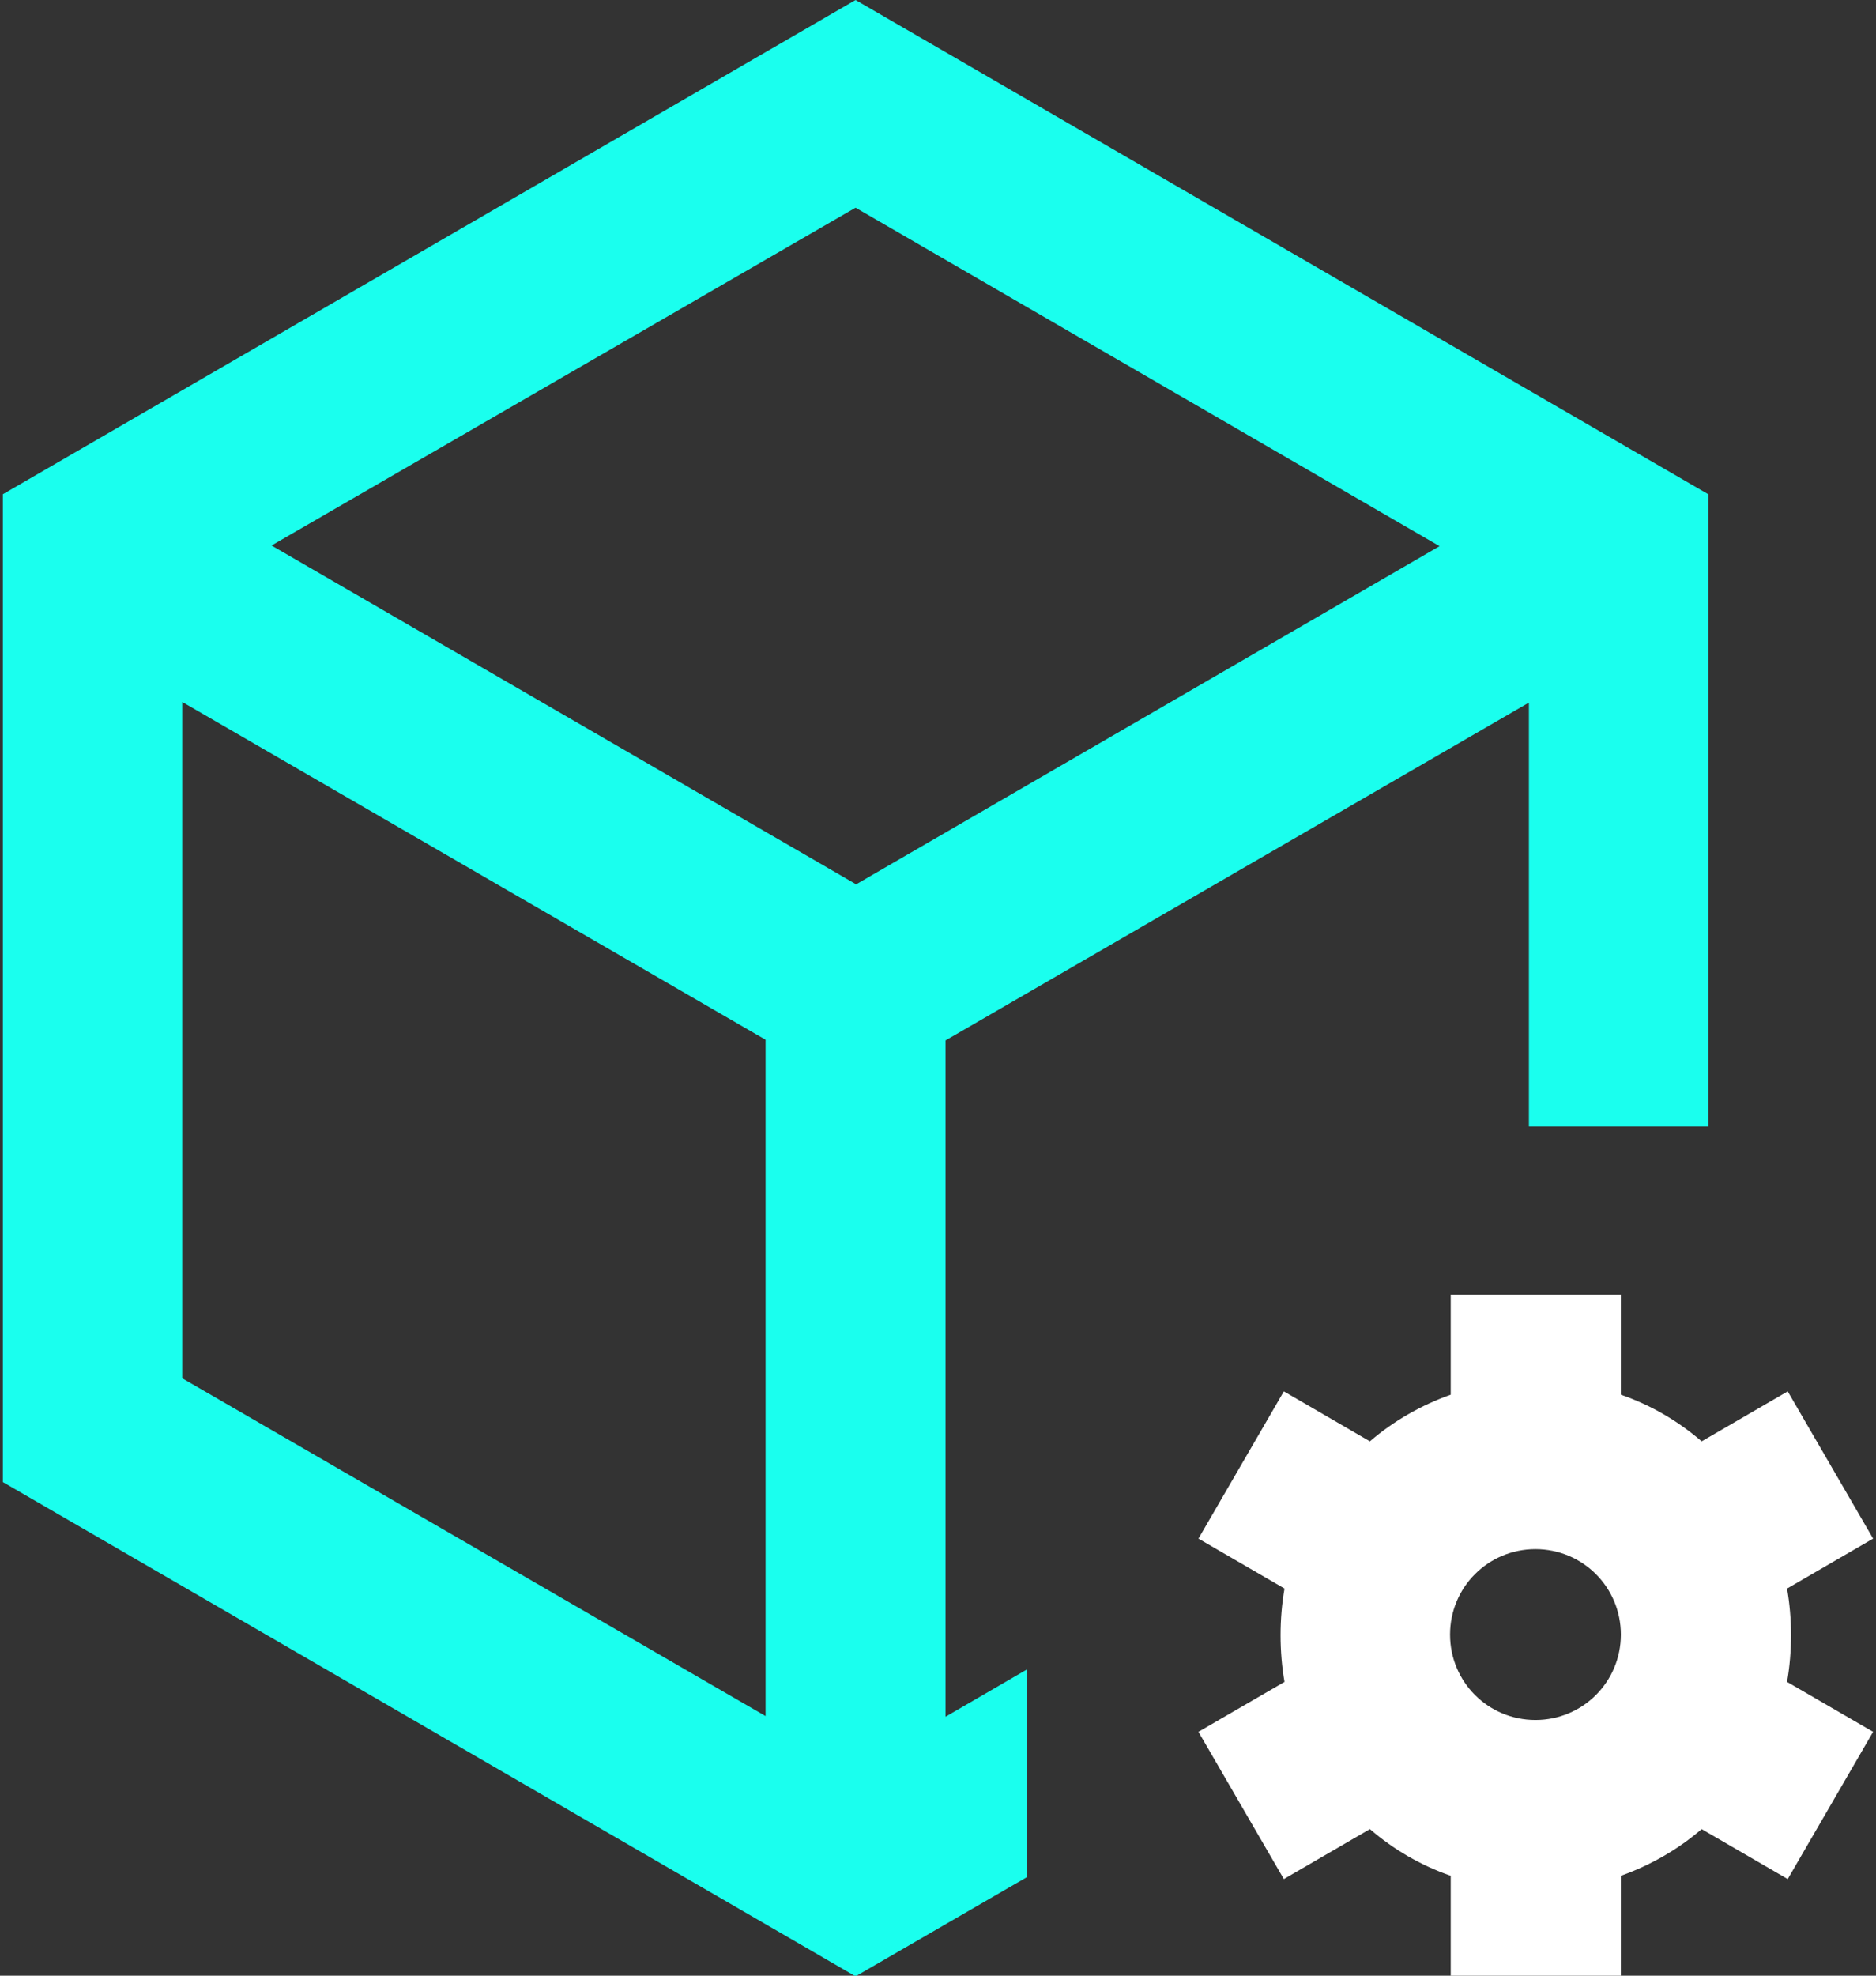 <svg width="76" height="80" viewBox="0 0 76 80" fill="none" xmlns="http://www.w3.org/2000/svg">
<rect x="0" y="0" width="76" height="80" fill="#333333" stroke="none"/>
<g clip-path="url(#clip0_1_991)">
<path d="M52.038 68.104C51.931 67.492 51.878 66.853 51.878 66.214C51.878 65.575 51.931 64.937 52.038 64.325L48.551 62.302L52.011 56.34L55.497 58.363C56.456 57.538 57.573 56.899 58.771 56.474V52.428H65.664V56.474C66.888 56.899 67.979 57.538 68.937 58.363L72.424 56.34L75.883 62.302L72.397 64.325C72.503 64.937 72.557 65.575 72.557 66.214C72.557 66.853 72.503 67.492 72.397 68.104L75.883 70.126L72.424 76.088L68.937 74.065C67.979 74.89 66.861 75.529 65.664 75.955V80H58.771V75.955C57.547 75.529 56.456 74.89 55.497 74.065L52.011 76.088L48.551 70.126L52.038 68.104ZM62.204 69.647C64.12 69.647 65.664 68.104 65.664 66.188C65.664 64.271 64.12 62.728 62.204 62.728C60.288 62.728 58.744 64.271 58.744 66.188C58.744 68.104 60.288 69.647 62.204 69.647Z" fill="white"/>
<path d="M34.66 0L0.116 20.013V60.013L34.66 80.027L41.606 76.008V67.598L38.306 69.514V42.129L61.939 28.45V45.615H69.204V20.013L34.66 0ZM31.014 69.488L7.381 55.808V28.423L31.014 42.102V69.488ZM34.66 35.795L11.001 22.089L34.66 8.41L58.319 22.116L34.66 35.822V35.795Z" fill="#1AFFEE"/>
</g>
<defs>
<clipPath id="clip0_1_991">
<rect width="75.769" height="80" fill="white" transform="translate(0.116)"/>
</clipPath>
</defs>
</svg>
